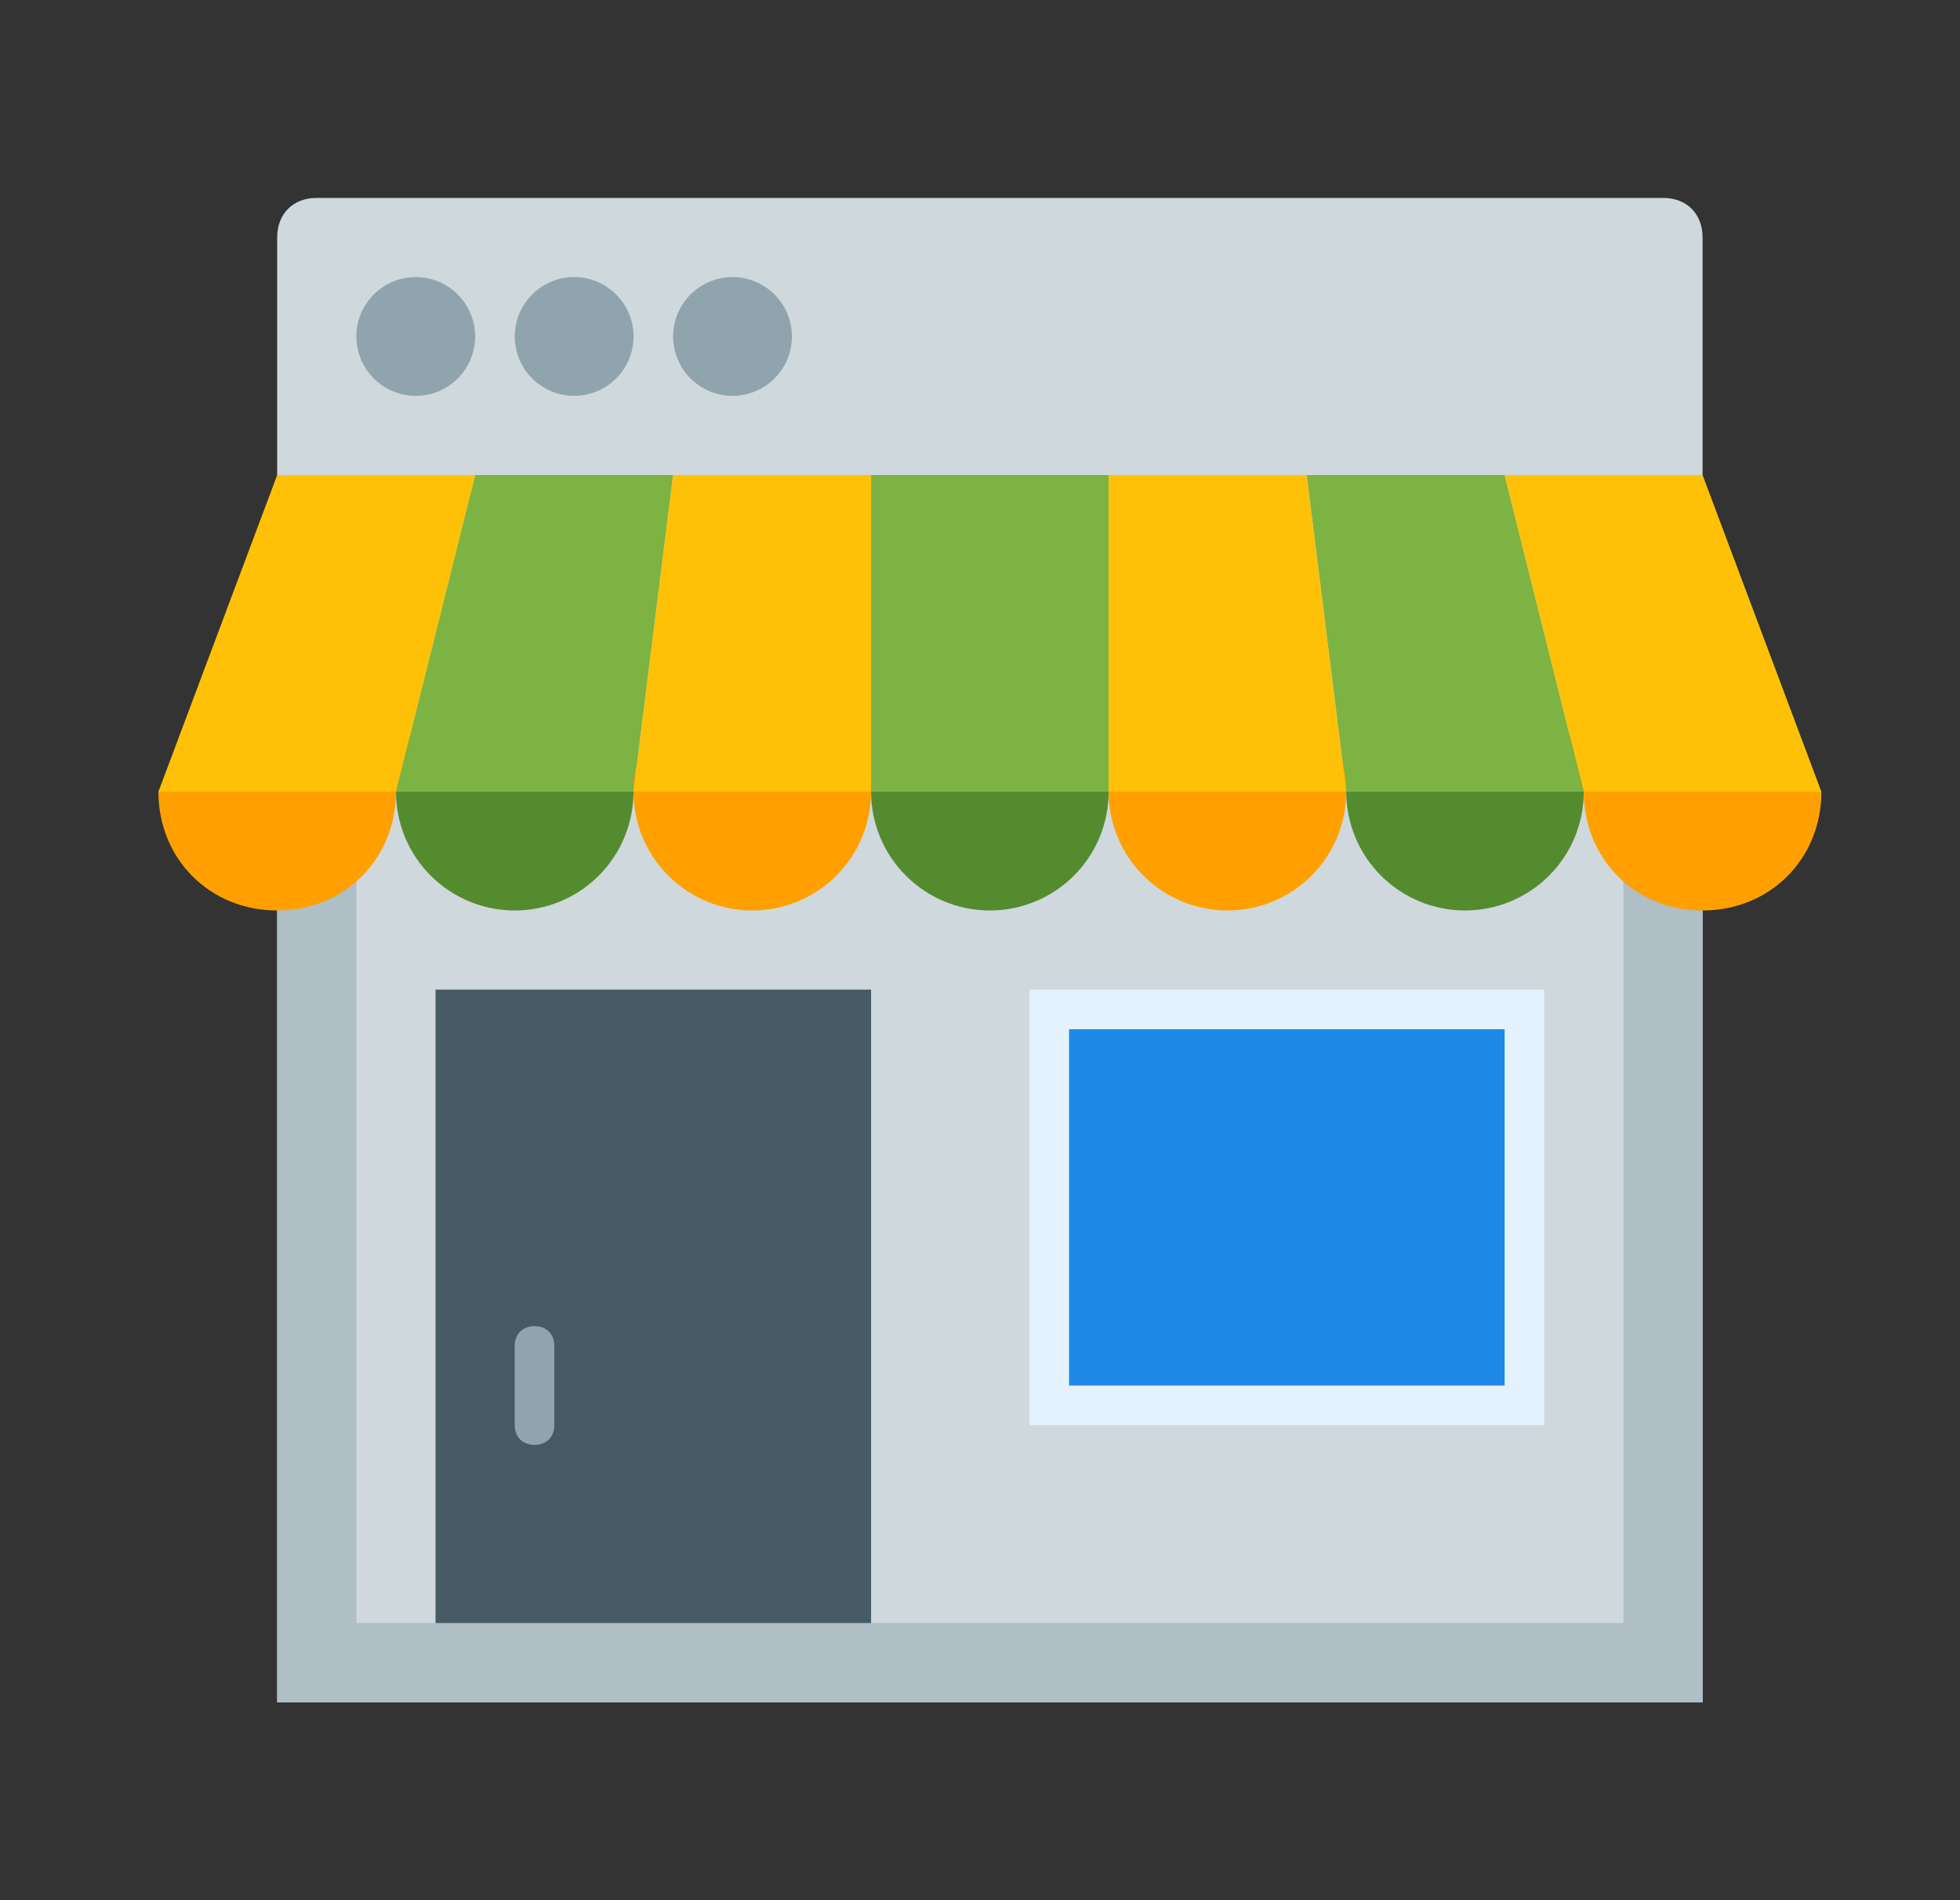 <svg width="33" height="32" viewBox="0 0 33 32" fill="none" xmlns="http://www.w3.org/2000/svg">
<rect x="0" y="0" width="33" height="32" fill="#333333" stroke="none"/>
<path d="M28.666 4C28.666 3.6 28.4 3.333 28 3.333H5.333C4.933 3.333 4.667 3.6 4.667 4V28.666H28.666V4Z" fill="#CFD8DC"/>
<path d="M4.667 27.333H28.666V28.666H4.667V27.333ZM27.333 13.333H28.666V27.333H27.333V13.333ZM4.667 13.333H6V27.333H4.667V13.333Z" fill="#B0BEC5"/>
<path d="M9.667 4.666C9.401 4.666 9.147 4.772 8.96 4.959C8.772 5.147 8.667 5.401 8.667 5.666C8.667 5.932 8.772 6.186 8.96 6.373C9.147 6.561 9.401 6.666 9.667 6.666C9.932 6.666 10.186 6.561 10.374 6.373C10.561 6.186 10.667 5.932 10.667 5.666C10.667 5.401 10.561 5.147 10.374 4.959C10.186 4.772 9.932 4.666 9.667 4.666ZM12.333 4.666C12.068 4.666 11.814 4.772 11.626 4.959C11.439 5.147 11.333 5.401 11.333 5.666C11.333 5.932 11.439 6.186 11.626 6.373C11.814 6.561 12.068 6.666 12.333 6.666C12.598 6.666 12.853 6.561 13.04 6.373C13.228 6.186 13.333 5.932 13.333 5.666C13.333 5.401 13.228 5.147 13.04 4.959C12.853 4.772 12.598 4.666 12.333 4.666ZM7 4.666C6.735 4.666 6.48 4.772 6.293 4.959C6.105 5.147 6 5.401 6 5.666C6 5.932 6.105 6.186 6.293 6.373C6.48 6.561 6.735 6.666 7 6.666C7.265 6.666 7.52 6.561 7.707 6.373C7.895 6.186 8 5.932 8 5.666C8 5.401 7.895 5.147 7.707 4.959C7.52 4.772 7.265 4.666 7 4.666Z" fill="#90A4AE"/>
<path d="M17.333 16.666H26V24H17.333V16.666Z" fill="#E3F2FD"/>
<path d="M18 17.333H25.333V23.333H18V17.333Z" fill="#1E88E5"/>
<path d="M16.666 11.333C16.136 11.333 15.627 11.544 15.252 11.919C14.877 12.294 14.666 12.803 14.666 13.333C14.666 13.863 14.877 14.372 15.252 14.747C15.627 15.122 16.136 15.333 16.666 15.333C17.197 15.333 17.706 15.122 18.081 14.747C18.456 14.372 18.666 13.863 18.666 13.333C18.666 12.803 18.456 12.294 18.081 11.919C17.706 11.544 17.197 11.333 16.666 11.333ZM8.666 11.333C8.136 11.333 7.627 11.544 7.252 11.919C6.877 12.294 6.667 12.803 6.667 13.333C6.667 13.863 6.877 14.372 7.252 14.747C7.627 15.122 8.136 15.333 8.666 15.333C9.197 15.333 9.706 15.122 10.081 14.747C10.456 14.372 10.666 13.863 10.666 13.333C10.666 12.803 10.456 12.294 10.081 11.919C9.706 11.544 9.197 11.333 8.666 11.333ZM24.666 11.333C24.136 11.333 23.627 11.544 23.252 11.919C22.877 12.294 22.666 12.803 22.666 13.333C22.666 13.863 22.877 14.372 23.252 14.747C23.627 15.122 24.136 15.333 24.666 15.333C25.197 15.333 25.706 15.122 26.081 14.747C26.456 14.372 26.666 13.863 26.666 13.333C26.666 12.803 26.456 12.294 26.081 11.919C25.706 11.544 25.197 11.333 24.666 11.333Z" fill="#558B2F"/>
<path d="M14.666 8H18.666V13.333H14.666V8ZM6.667 13.333H10.666L11.333 8H8L6.667 13.333ZM26.666 13.333H22.666L22 8H25.333L26.666 13.333Z" fill="#7CB342"/>
<path d="M12.666 11.333C12.136 11.333 11.627 11.544 11.252 11.919C10.877 12.294 10.666 12.803 10.666 13.333C10.666 13.863 10.877 14.372 11.252 14.747C11.627 15.122 12.136 15.333 12.666 15.333C13.197 15.333 13.706 15.122 14.081 14.747C14.456 14.372 14.666 13.863 14.666 13.333C14.666 12.803 14.456 12.294 14.081 11.919C13.706 11.544 13.197 11.333 12.666 11.333ZM4.667 11.333C5.8 11.333 6.667 12.2 6.667 13.333C6.667 14.466 5.8 15.333 4.667 15.333C3.533 15.333 2.667 14.466 2.667 13.333L4.667 11.333ZM20.666 11.333C20.136 11.333 19.627 11.544 19.252 11.919C18.877 12.294 18.666 12.803 18.666 13.333C18.666 13.863 18.877 14.372 19.252 14.747C19.627 15.122 20.136 15.333 20.666 15.333C21.197 15.333 21.706 15.122 22.081 14.747C22.456 14.372 22.666 13.863 22.666 13.333C22.666 12.803 22.456 12.294 22.081 11.919C21.706 11.544 21.197 11.333 20.666 11.333ZM28.666 11.333C27.533 11.333 26.666 12.2 26.666 13.333C26.666 14.466 27.533 15.333 28.666 15.333C29.8 15.333 30.666 14.466 30.666 13.333L28.666 11.333Z" fill="#FFA000"/>
<path d="M10.666 13.333H14.666V8H11.333L10.666 13.333ZM2.667 13.333H6.667L8 8H4.667L2.667 13.333ZM22.666 13.333H18.666V8H22L22.666 13.333ZM30.666 13.333H26.666L25.333 8H28.666L30.666 13.333Z" fill="#FFC107"/>
<path d="M7.333 16.666H14.666V27.333H7.333V16.666Z" fill="#455A64"/>
<path d="M8.666 22.666V24C8.666 24.2 8.8 24.333 9 24.333C9.2 24.333 9.333 24.2 9.333 24V22.666C9.333 22.466 9.2 22.333 9 22.333C8.8 22.333 8.666 22.466 8.666 22.666Z" fill="#90A4AE"/>
</svg>
